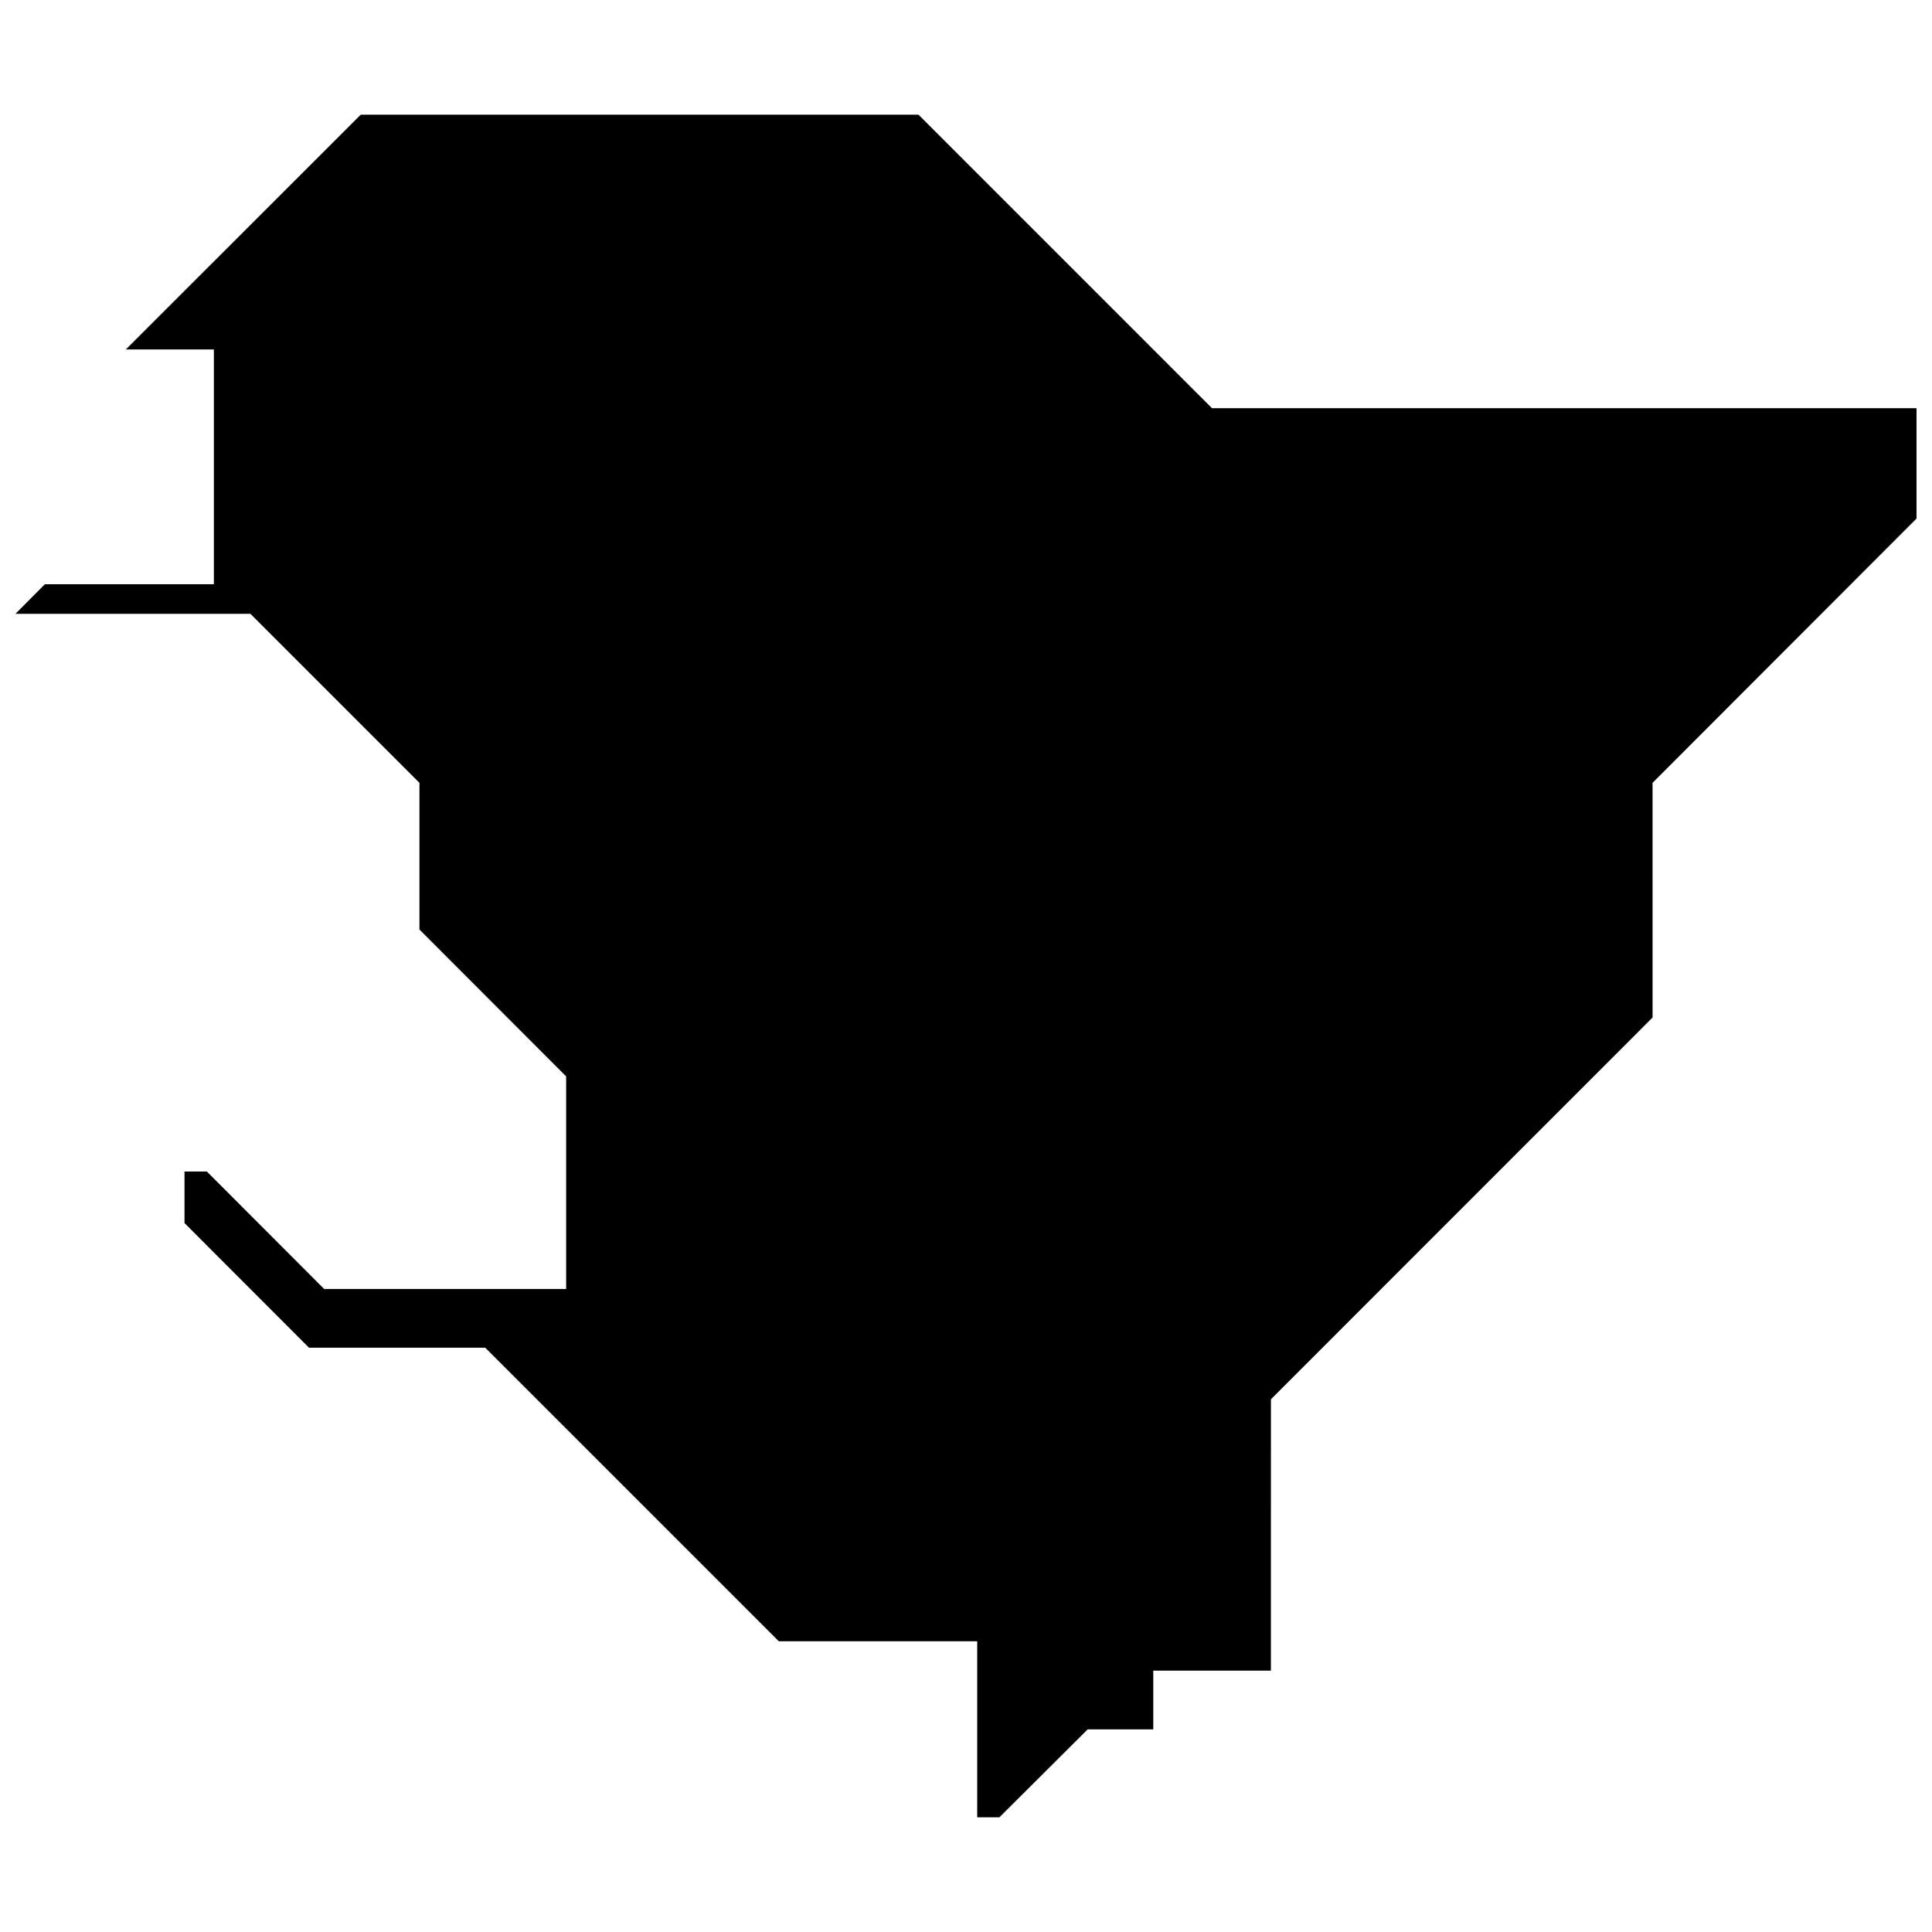 <?xml version="1.0" encoding="UTF-8"?>
<!-- Uploaded to: SVG Repo, www.svgrepo.com, Generator: SVG Repo Mixer Tools -->
<svg width="800px" height="800px" version="1.1" viewBox="144 144 512 512" xmlns="http://www.w3.org/2000/svg">
 <defs>
  <clipPath id="a">
   <path d="m148.09 174h503.81v452h-503.81z"/>
  </clipPath>
 </defs>
 <g clip-path="url(#a)">
  <path d="m200.68 236.61v62.223h-44.797l-7.785 7.832h62.266l44.797 44.797v38.875l38.875 38.918v56.344h-64.129l-31.09-31.137h-5.922v13.664l32.996 33.035h46.703l77.793 77.793h52.582v46.656h5.879l23.391-23.305h17.387v-15.566h31.176l0.004-71.91 101.14-101.18-0.004-62.188 69.965-70.051v-29.23h-186.72l-77.785-77.793h-147.8l-62.266 62.227" fill-rule="evenodd"/>
 </g>
</svg>